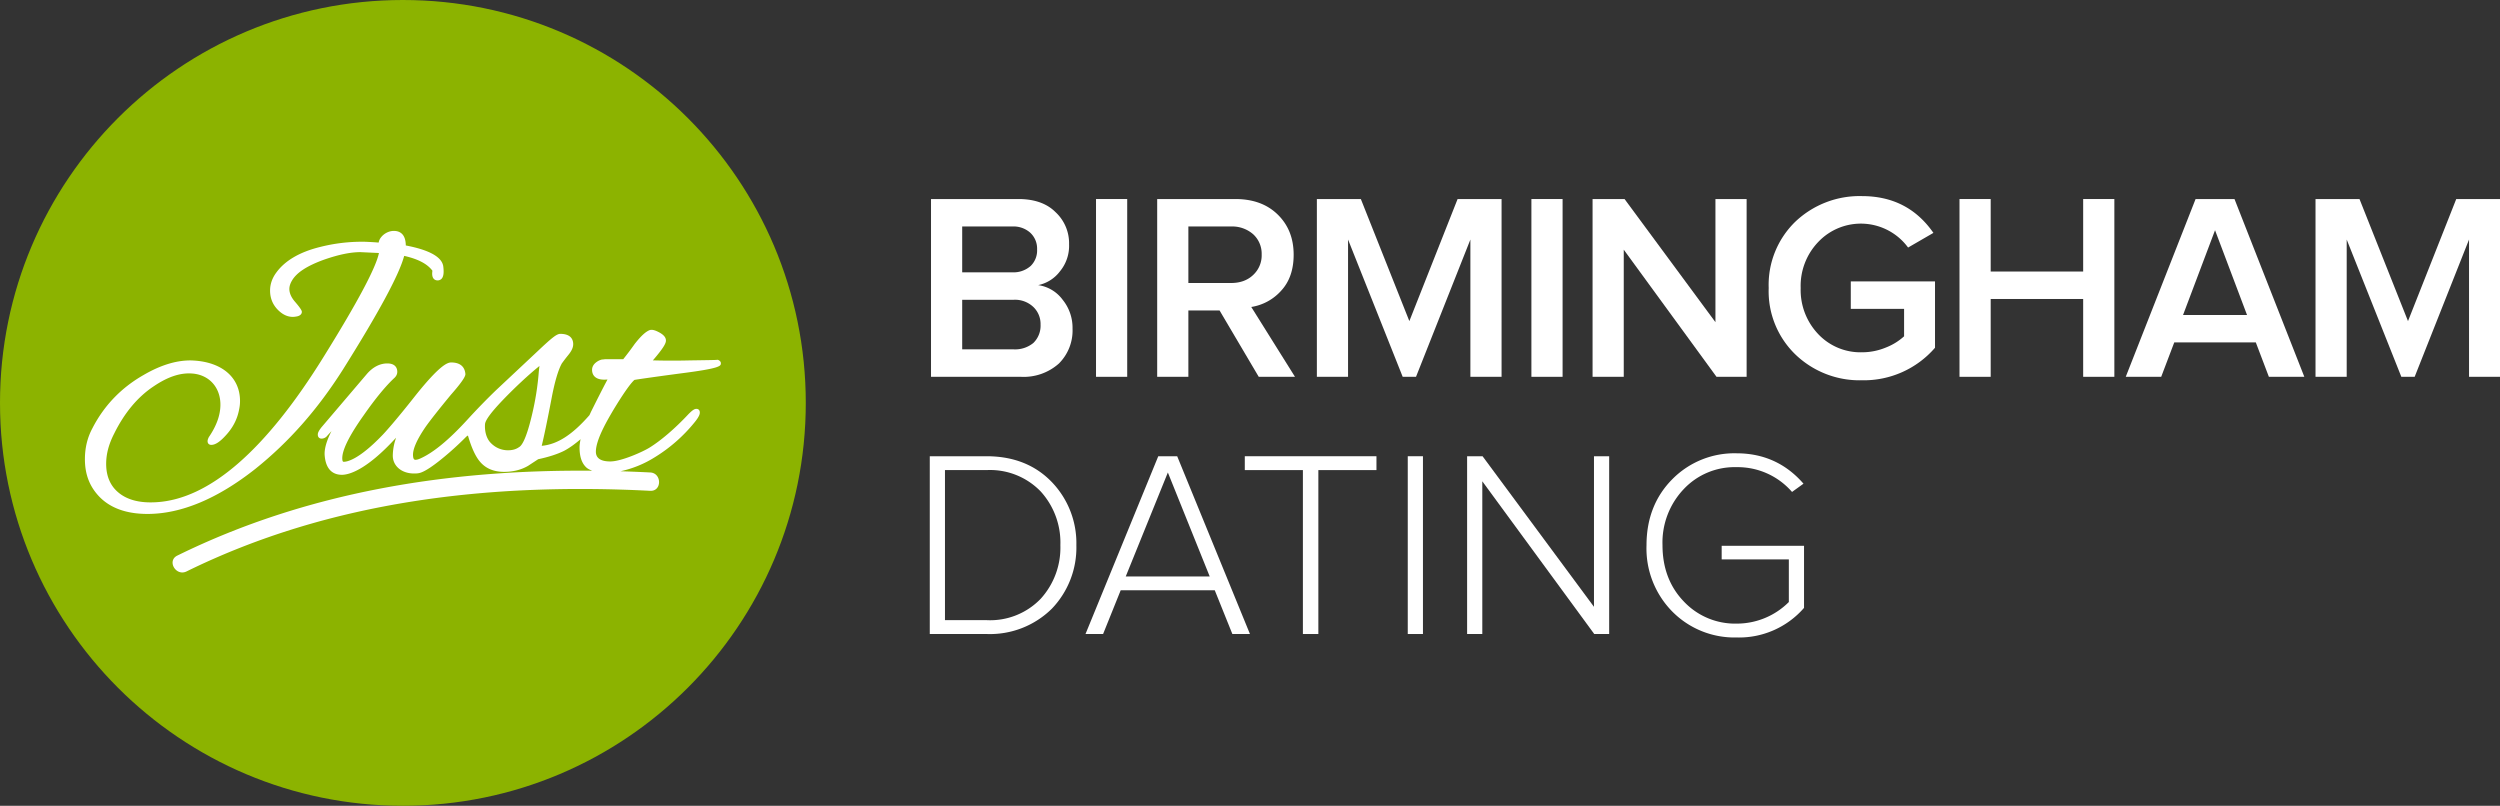 <svg xmlns="http://www.w3.org/2000/svg" xml:space="preserve" style="fill-rule:evenodd;clip-rule:evenodd;stroke-linejoin:round;stroke-miterlimit:2" viewBox="0 0 242 78"><rect x="0" y="0" width="242" height="78" fill="#333333" stroke="none"/><path d="M0 0h242v78H0z" style="fill:none"/><clipPath id="a"><path d="M0 0h242v78H0z"/></clipPath><g clip-path="url(#a)"><path d="M78 39c0 21.539-17.461 39-39 39C17.46 78 0 60.539 0 39S17.46 0 39 0c21.539 0 39 17.461 39 39" style="fill:#8cb300;fill-rule:nonzero"/><path d="M33.164 35.824c3.515-5.598 5.47-9.222 5.961-11.054 1.346.302 2.242.774 2.734 1.437-.054.356-.015.609.117.768.19.229.579.225.779-.002.184-.209.231-.593.151-1.21-.144-.898-1.362-1.57-3.624-2.002-.009-.509-.125-.87-.352-1.105-.194-.201-.466-.304-.805-.304-.445 0-.907.222-1.204.576a1.144 1.144 0 0 0-.268.553 30.874 30.874 0 0 0-1.326-.078 16.442 16.442 0 0 0-4.39.516c-1.932.483-3.337 1.306-4.173 2.441-.412.547-.621 1.142-.621 1.764 0 .742.259 1.373.77 1.884.44.441.918.665 1.423.665.103 0 .205-.01.296-.026.435-.052.587-.269.587-.453 0-.071 0-.216-.661-.982-.363-.417-.548-.838-.548-1.246 0-.25.088-.528.255-.807.446-.773 1.469-1.436 3.123-2.031 1.395-.484 2.541-.721 3.503-.721l1.79.084c-.278 1.399-2.072 4.771-5.345 10.036-5.617 9.066-11.082 13.808-16.243 14.089-1.578.093-2.804-.233-3.657-.963-.767-.65-1.159-1.578-1.159-2.752 0-.957.254-1.913.773-2.923.997-2.021 2.286-3.564 3.837-4.589 1.365-.92 2.554-1.315 3.705-1.233 1.642.117 2.745 1.33 2.745 3.014 0 1.001-.371 2.048-1.122 3.143-.084.17-.121.289-.121.392 0 .221.14.359.361.359.397 0 .857-.307 1.446-.967.65-.713 1.064-1.524 1.233-2.398.069-.314.101-.585.101-.879 0-2.288-1.755-3.791-4.583-3.925-1.431-.062-3.043.406-4.742 1.399-2.166 1.229-3.836 2.964-4.961 5.155-.49.911-.729 1.897-.729 3.005 0 1.468.459 2.655 1.403 3.633 1.07 1.103 2.637 1.662 4.656 1.662 3.266 0 6.786-1.472 10.461-4.378 3.235-2.596 5.99-5.718 8.424-9.547m19.056-.396-.063.543a26.637 26.637 0 0 1-.663 4.195c-.576 2.437-1.012 2.987-1.247 3.114-.285.206-.635.307-1.073.307-.616 0-1.19-.237-1.624-.669-.518-.488-.647-1.293-.597-1.878.04-.384.608-1.151 1.688-2.28 1.187-1.241 2.56-2.515 3.579-3.332m9.189 1.349c.293-.054 1.718-.262 4.41-.622 3.961-.501 3.961-.73 3.961-.997 0-.087-.041-.212-.229-.303l-.058-.028-.065.005c-.196.019-.708.026-1.485.038-.436.007-.965.014-1.584.026a64.867 64.867 0 0 1-3.161-.012c1.103-1.278 1.265-1.682 1.265-1.92 0-.291-.207-.546-.632-.779-.33-.179-.564-.257-.762-.257a.642.642 0 0 0-.16.02c-.399.144-.866.574-1.479 1.358a29.654 29.654 0 0 1-1.1 1.463l-1.773.002a1.795 1.795 0 0 1-.248.028l-.058.007a1.437 1.437 0 0 0-.49.228c-.371.262-.449.558-.449.763 0 .39.179.61.33.723.253.194.639.267 1.164.215-.523.98-1.03 1.993-1.533 2.999-.082.158-.14.3-.214.453-1.64 1.878-3.097 2.835-4.621 2.968.218-.882.556-2.502.945-4.546.309-1.642.65-2.802 1.013-3.447.021-.024.045-.056.077-.101.095-.128.27-.368.548-.709.318-.39.465-.718.465-1.038 0-.373-.162-.997-1.25-.997-.354 0-.834.399-2.198 1.684l-4.013 3.762a63.702 63.702 0 0 0-2.806 2.888c-1.763 1.922-3.274 3.18-4.572 3.748-.17.073-.306.108-.419.108-.08 0-.215 0-.244-.359-.06-.611.346-1.556 1.199-2.806.446-.635 1.277-1.69 2.467-3.132 1.461-1.66 1.416-1.926 1.394-2.057-.052-.488-.336-1.067-1.377-1.067-.382 0-1.152.329-3.43 3.176-1.915 2.435-3 3.635-3.233 3.868-2.289 2.385-3.422 2.571-3.716 2.571-.067 0-.127 0-.149-.209-.088-.801.616-2.258 2.092-4.328 1.108-1.589 2.131-2.831 2.966-3.599.173-.173.259-.361.259-.578 0-.242-.093-.806-.965-.806-.725 0-1.414.359-1.992 1.037l-4.402 5.169c-.217.29-.334.484-.334.68 0 .29.194.393.362.393a.713.713 0 0 0 .491-.207c.159-.181.319-.354.472-.518-.49.952-.718 1.774-.656 2.39.136 1.517.98 1.836 1.666 1.836.613 0 2.3-.367 5.237-3.587l-.08.263a5.276 5.276 0 0 0-.233 1.468c0 1.002.86 1.729 2.047 1.729.166 0 .311 0 .492-.037.544-.107 1.533-.779 2.942-1.996a30.54 30.54 0 0 0 1.652-1.55c.051-.037.081-.046.14-.099.323 1.122.706 1.975 1.118 2.48.553.693 1.355 1.044 2.379 1.044.88 0 1.658-.194 2.324-.582l.981-.643c.992-.208 1.854-.486 2.503-.808.514-.272 1.048-.656 1.6-1.129-.06.289-.099.559-.099.794 0 .896.214 1.531.654 1.941.153.141.356.231.565.317-13.86-.127-27.574 2.025-40.159 8.216-1.029.505-.129 2.036.896 1.533 14.003-6.884 29.452-8.592 44.884-7.804 1.145.059 1.14-1.718 0-1.776a138.58 138.58 0 0 0-2.877-.117 10.322 10.322 0 0 0 3.3-1.345 15.104 15.104 0 0 0 3.847-3.363c.531-.636.531-.891.531-.975 0-.266-.177-.359-.328-.359-.216 0-.429.171-.775.518-1.275 1.365-2.649 2.547-3.773 3.24-.645.398-2.713 1.334-3.793 1.334-.924 0-1.392-.319-1.392-.945 0-1.172 1.118-3.065 1.718-4.08.935-1.539 1.61-2.502 2.01-2.866" style="fill:#fff;fill-rule:nonzero"/><path d="M.071 0v-.667h.328c.059 0 .106.016.139.049a.159.159 0 0 1 .051.121.15.15 0 0 1-.034.101.137.137 0 0 1-.082.052.138.138 0 0 1 .092.055.167.167 0 0 1 .037.108.175.175 0 0 1-.051.131.198.198 0 0 1-.143.05H.071Zm.117-.392h.188a.097.097 0 0 0 .069-.024.081.081 0 0 0 .024-.062.081.081 0 0 0-.025-.062.094.094 0 0 0-.068-.024H.188v.172Zm0 .289h.193a.108.108 0 0 0 .074-.024.09.09 0 0 0 .027-.069.088.088 0 0 0-.027-.066.1.1 0 0 0-.074-.027H.188v.186Z" style="fill:#fff;fill-rule:nonzero" transform="matrix(25.8 0 0 25.8 88.29 36.475)"/><path d="M.071-.667h.117V0H.071z" style="fill:#fff;fill-rule:nonzero" transform="matrix(25.8 0 0 25.8 104.263 36.475)"/><path d="M.071 0v-.667h.293c.066 0 .119.019.159.058.04.039.06.089.06.151 0 .055-.015.1-.046.134a.19.19 0 0 1-.113.062L.588 0H.452L.305-.249H.188V0H.071Zm.117-.352h.161c.033 0 .061-.01.082-.03a.1.1 0 0 0 .032-.077.099.099 0 0 0-.032-.076.119.119 0 0 0-.082-.029H.188v.212Z" style="fill:#fff;fill-rule:nonzero" transform="matrix(25.8 0 0 25.8 110.184 36.475)"/><path d="M.071 0v-.667h.165l.182.458.181-.458h.165V0H.647v-.515L.443 0h-.05L.188-.515V0H.071Z" style="fill:#fff;fill-rule:nonzero" transform="matrix(25.8 0 0 25.8 125.641 36.475)"/><path d="M.071-.667h.117V0H.071z" style="fill:#fff;fill-rule:nonzero" transform="matrix(25.8 0 0 25.8 146.408 36.475)"/><path d="M.071 0v-.667h.12l.341.462v-.462h.117V0H.536L.188-.477V0H.071Z" style="fill:#fff;fill-rule:nonzero" transform="matrix(25.8 0 0 25.8 152.329 36.475)"/><path d="M.143-.083a.33.33 0 0 1-.101-.25.33.33 0 0 1 .101-.25.35.35 0 0 1 .249-.095c.115 0 .204.046.268.138l-.095.055a.22.22 0 0 0-.337-.021.238.238 0 0 0-.066.173.24.24 0 0 0 .066.173.218.218 0 0 0 .164.068.233.233 0 0 0 .09-.018.22.22 0 0 0 .068-.042v-.103h-.2v-.103h.316v.249a.353.353 0 0 1-.274.122.347.347 0 0 1-.249-.096Z" style="fill:#fff;fill-rule:nonzero" transform="matrix(25.8 0 0 25.8 170.126 36.475)"/><path d="M.071 0v-.667h.117v.272h.347v-.272h.117V0H.535v-.292H.188V0H.071Z" style="fill:#fff;fill-rule:nonzero" transform="matrix(25.8 0 0 25.8 187.848 36.475)"/><path d="m.002 0 .262-.667H.41L.672 0H.539L.49-.129H.184L.135 0H.002Zm.215-.232h.24L.337-.55l-.12.318Z" style="fill:#fff;fill-rule:nonzero" transform="matrix(25.8 0 0 25.8 205.721 36.475)"/><path d="M.071 0v-.667h.165l.182.458.181-.458h.165V0H.647v-.515L.443 0h-.05L.188-.515V0H.071Z" style="fill:#fff;fill-rule:nonzero" transform="matrix(25.8 0 0 25.8 222.31 36.475)"/><path d="M.083 0v-.667h.213c.1 0 .182.032.244.096a.331.331 0 0 1 .093.238.331.331 0 0 1-.092.238A.33.33 0 0 1 .296 0H.083ZM.14-.052h.156a.263.263 0 0 0 .203-.08.285.285 0 0 0 .074-.201.285.285 0 0 0-.074-.202.264.264 0 0 0-.203-.08H.14v.563Z" style="fill:#fff;fill-rule:nonzero" transform="matrix(25.8 0 0 25.8 87.861 61.372)"/><path d="m.015 0 .273-.667h.071L.632 0H.566L.5-.164H.147L.081 0H.015Zm.151-.216h.315l-.157-.39-.158.39Z" style="fill:#fff;fill-rule:nonzero" transform="matrix(25.8 0 0 25.8 104.69 61.372)"/><path d="M.035-.615v-.052h.494v.052H.311V0H.253v-.615H.035Z" style="fill:#fff;fill-rule:nonzero" transform="matrix(25.8 0 0 25.8 119.593 61.372)"/><path d="M.083-.667H.14V0H.083z" style="fill:#fff;fill-rule:nonzero" transform="matrix(25.8 0 0 25.8 134.13 61.372)"/><path d="M.083 0v-.667h.058l.418.565v-.565h.057V0H.56L.14-.573V0H.083Z" style="fill:#fff;fill-rule:nonzero" transform="matrix(25.8 0 0 25.8 139.875 61.372)"/><path d="M.155-.084a.337.337 0 0 1-.097-.249c0-.101.033-.184.098-.249a.327.327 0 0 1 .24-.096c.101 0 .185.038.251.114l-.043.031a.27.27 0 0 0-.208-.093.262.262 0 0 0-.198.082.291.291 0 0 0-.08.211c0 .085.027.156.08.211a.264.264 0 0 0 .198.083.276.276 0 0 0 .196-.081v-.16H.34v-.051h.309v.233a.323.323 0 0 1-.253.111.328.328 0 0 1-.241-.097Z" style="fill:#fff;fill-rule:nonzero" transform="matrix(25.8 0 0 25.8 157.886 61.372)"/></g></svg>
